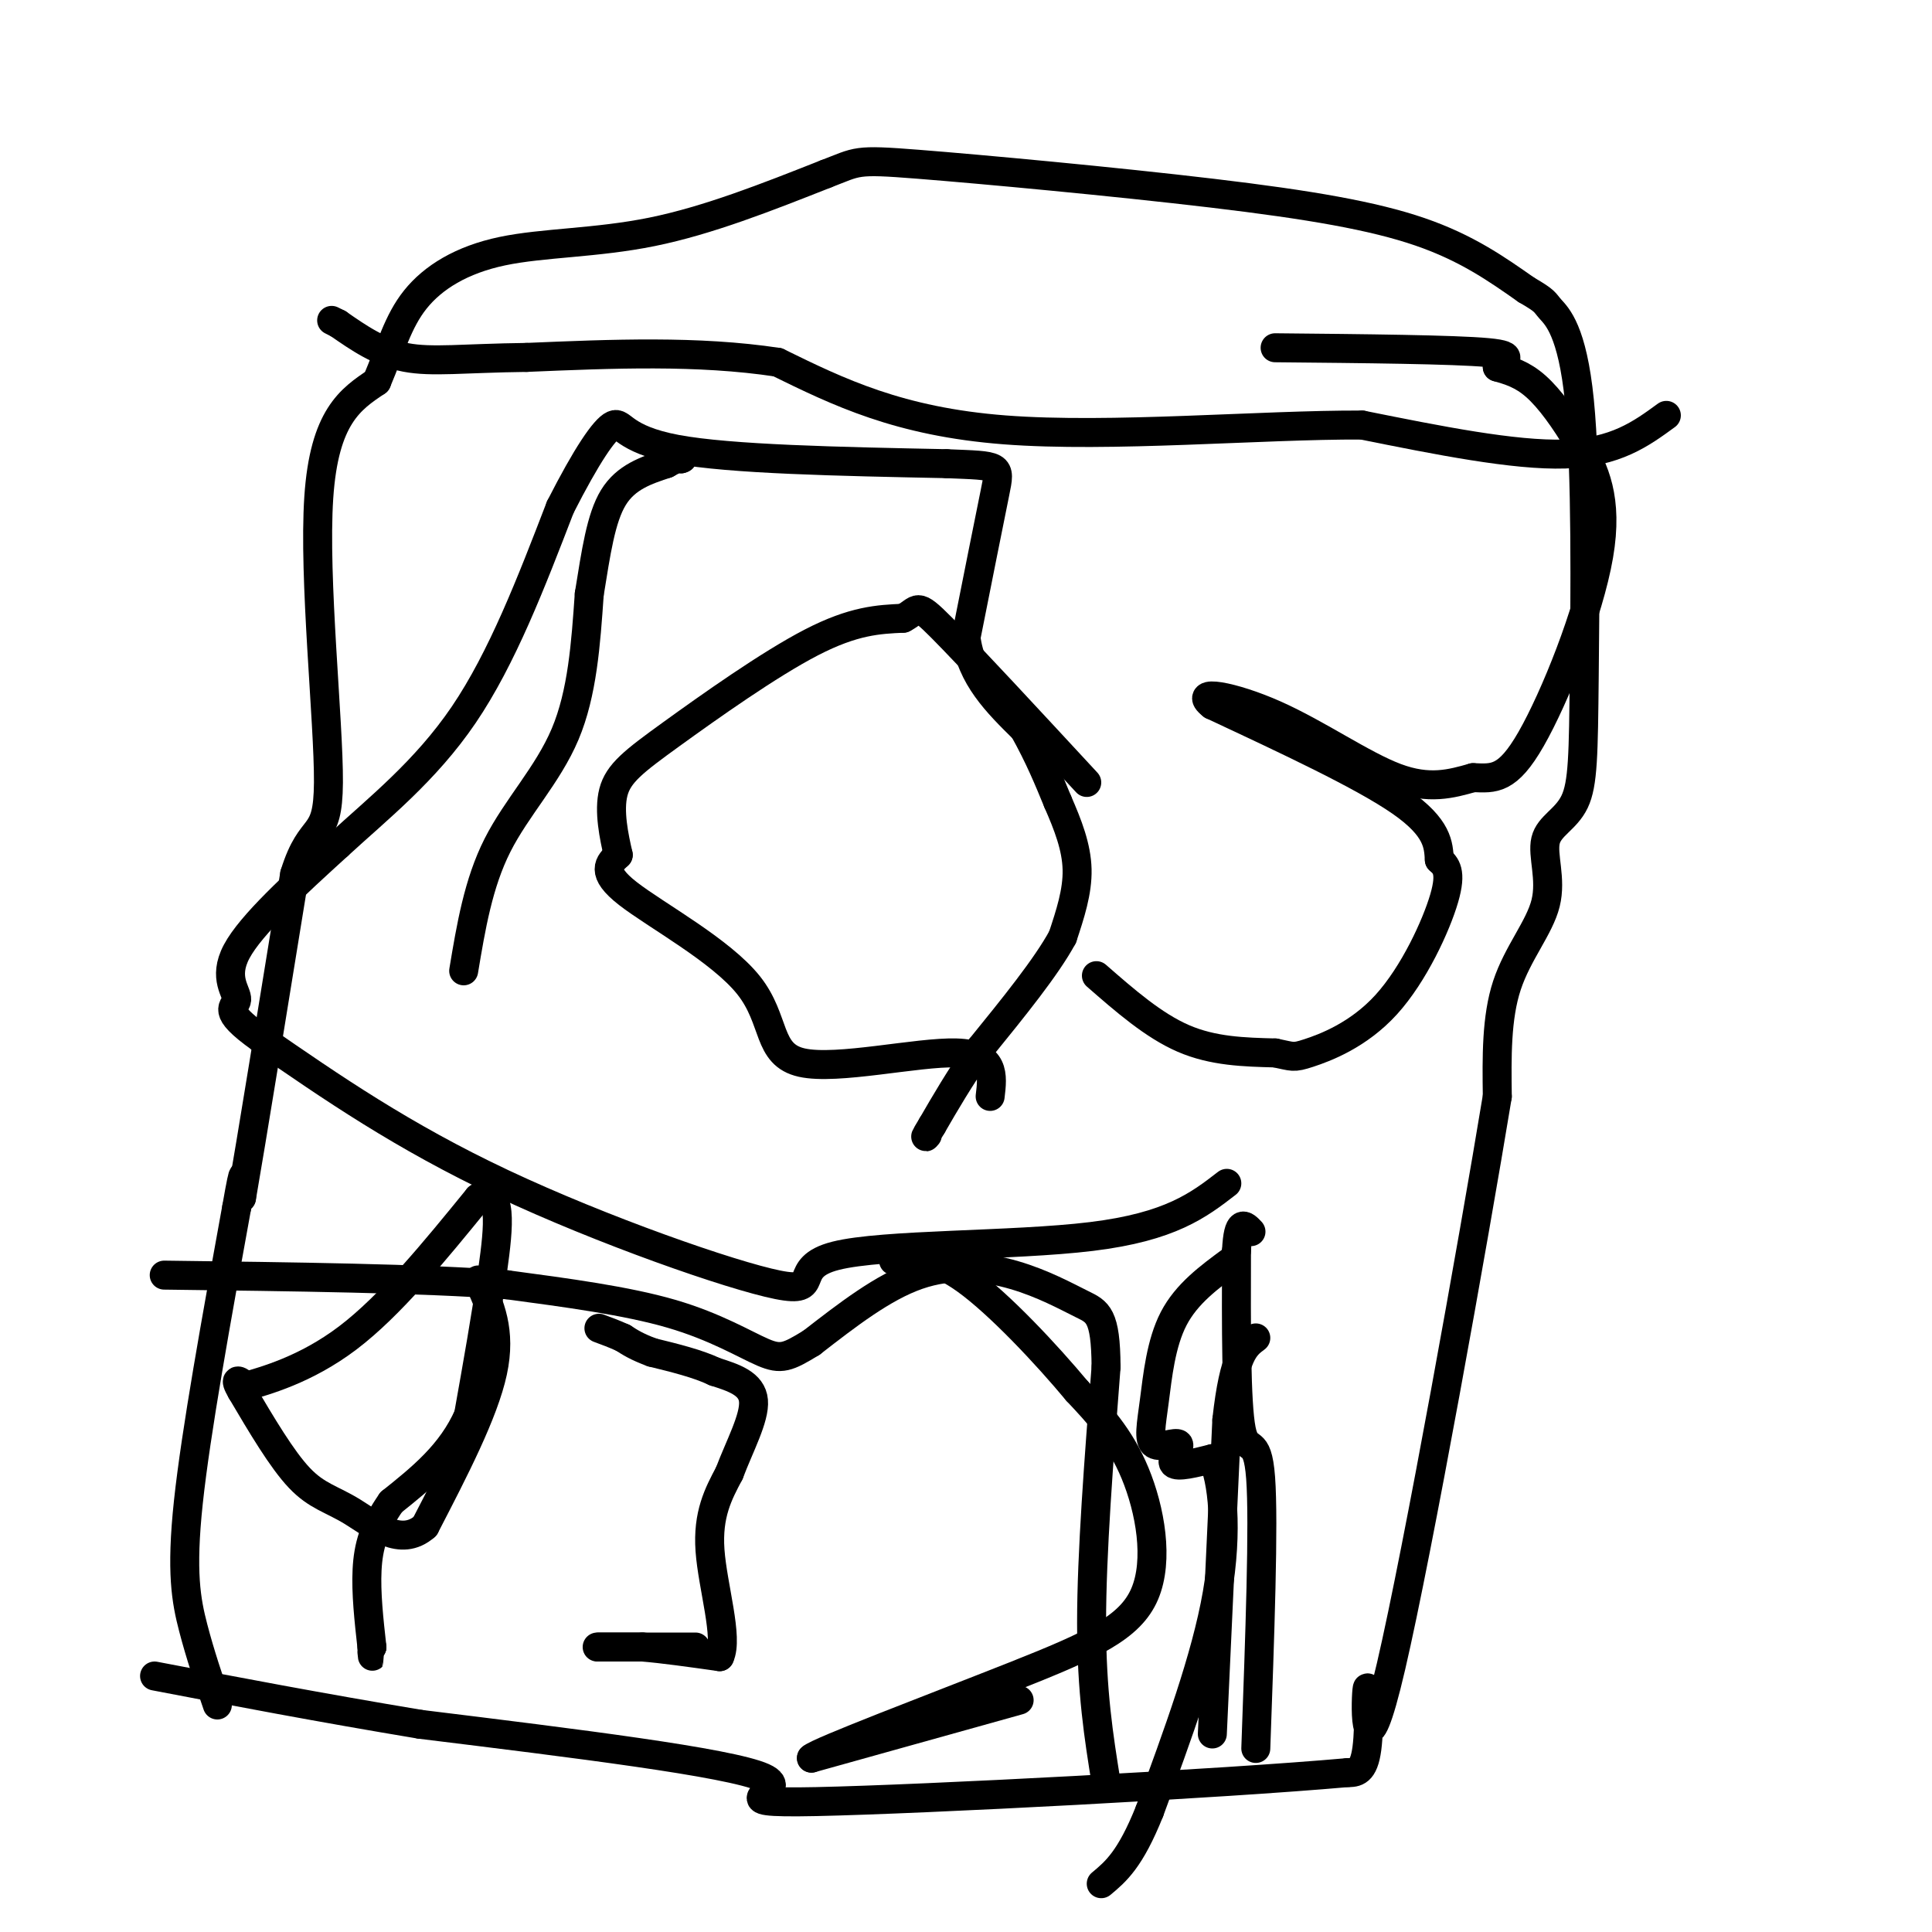 <svg viewBox='0 0 400 400' version='1.1' xmlns='http://www.w3.org/2000/svg' xmlns:xlink='http://www.w3.org/1999/xlink'><g fill='none' stroke='#000000' stroke-width='6' stroke-linecap='round' stroke-linejoin='round'><path d='M45,353c-1.778,-5.222 -3.556,-10.444 -5,-16c-1.444,-5.556 -2.556,-11.444 -1,-26c1.556,-14.556 5.778,-37.778 10,-61'/><path d='M49,250c1.833,-10.500 1.417,-6.250 1,-2'/><path d='M50,248c2.000,-11.500 6.500,-39.250 11,-67'/><path d='M61,181c3.548,-11.440 6.917,-6.542 7,-19c0.083,-12.458 -3.119,-42.274 -2,-59c1.119,-16.726 6.560,-20.363 12,-24'/><path d='M78,79c2.957,-6.982 4.349,-12.439 8,-17c3.651,-4.561 9.560,-8.228 18,-10c8.440,-1.772 19.411,-1.649 31,-4c11.589,-2.351 23.794,-7.175 36,-12'/><path d='M171,36c6.791,-2.584 5.769,-3.043 19,-2c13.231,1.043 40.716,3.589 61,6c20.284,2.411 33.367,4.689 43,8c9.633,3.311 15.817,7.656 22,12'/><path d='M316,60c4.189,2.429 3.662,2.502 5,4c1.338,1.498 4.542,4.420 6,19c1.458,14.580 1.172,40.817 1,57c-0.172,16.183 -0.228,22.311 -2,26c-1.772,3.689 -5.258,4.937 -6,8c-0.742,3.063 1.262,7.940 0,13c-1.262,5.060 -5.789,10.303 -8,17c-2.211,6.697 -2.105,14.849 -2,23'/><path d='M310,227c-4.976,30.155 -16.416,94.041 -22,118c-5.584,23.959 -5.311,7.989 -5,5c0.311,-2.989 0.660,7.003 0,12c-0.660,4.997 -2.330,4.998 -4,5'/><path d='M279,367c-25.690,2.298 -87.917,5.542 -110,6c-22.083,0.458 -4.024,-1.869 -11,-5c-6.976,-3.131 -38.988,-7.065 -71,-11'/><path d='M87,357c-21.000,-3.500 -38.000,-6.750 -55,-10'/><path d='M96,201c1.511,-9.067 3.022,-18.133 7,-26c3.978,-7.867 10.422,-14.533 14,-23c3.578,-8.467 4.289,-18.733 5,-29'/><path d='M122,123c1.400,-8.644 2.400,-15.756 5,-20c2.600,-4.244 6.800,-5.622 11,-7'/><path d='M138,96c2.333,-1.333 2.667,-1.167 3,-1'/><path d='M141,95c0.500,-0.167 0.250,-0.083 0,0'/><path d='M205,227c0.528,-4.376 1.056,-8.753 -7,-9c-8.056,-0.247 -24.695,3.635 -32,2c-7.305,-1.635 -5.274,-8.786 -11,-16c-5.726,-7.214 -19.207,-14.490 -25,-19c-5.793,-4.510 -3.896,-6.255 -2,-8'/><path d='M128,177c-0.861,-3.742 -2.014,-9.096 -1,-13c1.014,-3.904 4.196,-6.359 12,-12c7.804,-5.641 20.230,-14.469 29,-19c8.770,-4.531 13.885,-4.766 19,-5'/><path d='M187,128c3.400,-1.756 2.400,-3.644 8,2c5.600,5.644 17.800,18.822 30,32'/><path d='M254,245c-5.821,4.498 -11.643,8.995 -28,11c-16.357,2.005 -43.250,1.517 -53,4c-9.750,2.483 -2.356,7.938 -12,6c-9.644,-1.938 -36.327,-11.268 -57,-21c-20.673,-9.732 -35.337,-19.866 -50,-30'/><path d='M54,215c-8.619,-6.119 -5.167,-6.417 -5,-8c0.167,-1.583 -2.952,-4.452 0,-10c2.952,-5.548 11.976,-13.774 21,-22'/><path d='M70,175c8.156,-7.511 18.044,-15.289 26,-27c7.956,-11.711 13.978,-27.356 20,-43'/><path d='M116,105c5.476,-10.762 9.167,-16.167 11,-17c1.833,-0.833 1.810,2.905 13,5c11.190,2.095 33.595,2.548 56,3'/><path d='M196,96c11.200,0.467 11.200,0.133 10,6c-1.200,5.867 -3.600,17.933 -6,30'/><path d='M200,132c1.000,8.167 6.500,13.583 12,19'/><path d='M212,151c3.167,5.667 5.083,10.333 7,15'/><path d='M219,166c2.111,4.822 3.889,9.378 4,14c0.111,4.622 -1.444,9.311 -3,14'/><path d='M220,194c-3.333,6.167 -10.167,14.583 -17,23'/><path d='M203,217c-4.500,6.500 -7.250,11.250 -10,16'/><path d='M193,233c-1.833,3.000 -1.417,2.500 -1,2'/><path d='M227,202c5.917,5.167 11.833,10.333 18,13c6.167,2.667 12.583,2.833 19,3'/><path d='M264,218c3.750,0.745 3.624,1.107 7,0c3.376,-1.107 10.255,-3.683 16,-10c5.745,-6.317 10.356,-16.376 12,-22c1.644,-5.624 0.322,-6.812 -1,-8'/><path d='M298,178c-0.200,-3.022 -0.200,-6.578 -8,-12c-7.800,-5.422 -23.400,-12.711 -39,-20'/><path d='M251,146c-4.393,-3.417 4.125,-1.958 13,2c8.875,3.958 18.107,10.417 25,13c6.893,2.583 11.446,1.292 16,0'/><path d='M305,161c4.310,0.168 7.086,0.589 12,-8c4.914,-8.589 11.967,-26.189 14,-38c2.033,-11.811 -0.953,-17.834 -4,-23c-3.047,-5.166 -6.156,-9.476 -9,-12c-2.844,-2.524 -5.422,-3.262 -8,-4'/><path d='M310,76c0.267,-1.244 4.933,-2.356 -2,-3c-6.933,-0.644 -25.467,-0.822 -44,-1'/><path d='M99,265c2.417,5.250 4.833,10.500 3,19c-1.833,8.500 -7.917,20.250 -14,32'/><path d='M88,316c-5.048,4.476 -10.667,-0.333 -15,-3c-4.333,-2.667 -7.381,-3.190 -11,-7c-3.619,-3.810 -7.810,-10.905 -12,-18'/><path d='M50,288c-1.833,-3.167 -0.417,-2.083 1,-1'/><path d='M51,287c3.622,-1.089 12.178,-3.311 21,-10c8.822,-6.689 17.911,-17.844 27,-29'/><path d='M99,248c5.089,-2.511 4.311,5.711 3,15c-1.311,9.289 -3.156,19.644 -5,30'/><path d='M97,293c-3.500,8.000 -9.750,13.000 -16,18'/><path d='M81,311c-3.644,5.200 -4.756,9.200 -5,14c-0.244,4.800 0.378,10.400 1,16'/><path d='M77,341c0.167,2.833 0.083,1.917 0,1'/><path d='M144,341c0.000,0.000 -20.000,0.000 -20,0'/><path d='M124,341c-1.833,0.000 3.583,0.000 9,0'/><path d='M133,341c4.167,0.333 10.083,1.167 16,2'/><path d='M149,343c1.867,-3.867 -1.467,-14.533 -2,-22c-0.533,-7.467 1.733,-11.733 4,-16'/><path d='M151,305c2.089,-5.556 5.311,-11.444 5,-15c-0.311,-3.556 -4.156,-4.778 -8,-6'/><path d='M148,284c-3.500,-1.667 -8.250,-2.833 -13,-4'/><path d='M135,280c-3.167,-1.167 -4.583,-2.083 -6,-3'/><path d='M129,277c-1.833,-0.833 -3.417,-1.417 -5,-2'/><path d='M211,352c0.000,0.000 -43.000,12.000 -43,12'/><path d='M168,364c1.230,-1.308 25.804,-10.577 42,-17c16.196,-6.423 24.014,-9.998 27,-17c2.986,-7.002 1.139,-17.429 -2,-25c-3.139,-7.571 -7.569,-12.285 -12,-17'/><path d='M223,288c-6.311,-7.578 -16.089,-18.022 -23,-23c-6.911,-4.978 -10.956,-4.489 -15,-4'/><path d='M251,359c0.000,0.000 3.000,-65.000 3,-65'/><path d='M254,294c1.500,-13.667 3.750,-15.333 6,-17'/><path d='M260,362c0.844,-23.356 1.689,-46.711 1,-56c-0.689,-9.289 -2.911,-4.511 -4,-10c-1.089,-5.489 -1.044,-21.244 -1,-37'/><path d='M256,259c0.333,-6.833 1.667,-5.417 3,-4'/><path d='M255,261c-4.665,3.429 -9.330,6.857 -12,12c-2.670,5.143 -3.345,12.000 -4,17c-0.655,5.000 -1.289,8.144 0,9c1.289,0.856 4.501,-0.577 5,0c0.499,0.577 -1.715,3.165 -1,4c0.715,0.835 4.357,-0.082 8,-1'/><path d='M251,302c2.089,4.067 3.311,14.733 1,28c-2.311,13.267 -8.156,29.133 -14,45'/><path d='M238,375c-4.000,10.000 -7.000,12.500 -10,15'/><path d='M229,369c-1.500,-9.333 -3.000,-18.667 -3,-33c0.000,-14.333 1.500,-33.667 3,-53'/><path d='M229,283c-0.069,-10.825 -1.740,-11.386 -5,-13c-3.260,-1.614 -8.108,-4.281 -14,-6c-5.892,-1.719 -12.826,-2.491 -20,0c-7.174,2.491 -14.587,8.246 -22,14'/><path d='M168,278c-4.940,3.024 -6.292,3.583 -10,2c-3.708,-1.583 -9.774,-5.310 -19,-8c-9.226,-2.690 -21.613,-4.345 -34,-6'/><path d='M105,266c-17.500,-1.333 -44.250,-1.667 -71,-2'/><path d='M345,86c-5.250,3.833 -10.500,7.667 -21,8c-10.500,0.333 -26.250,-2.833 -42,-6'/><path d='M282,88c-20.889,-0.089 -52.111,2.689 -74,1c-21.889,-1.689 -34.444,-7.844 -47,-14'/><path d='M161,75c-16.500,-2.500 -34.250,-1.750 -52,-1'/><path d='M109,74c-13.022,0.156 -19.578,1.044 -25,0c-5.422,-1.044 -9.711,-4.022 -14,-7'/><path d='M70,67c-2.333,-1.167 -1.167,-0.583 0,0'/></g>
</svg>